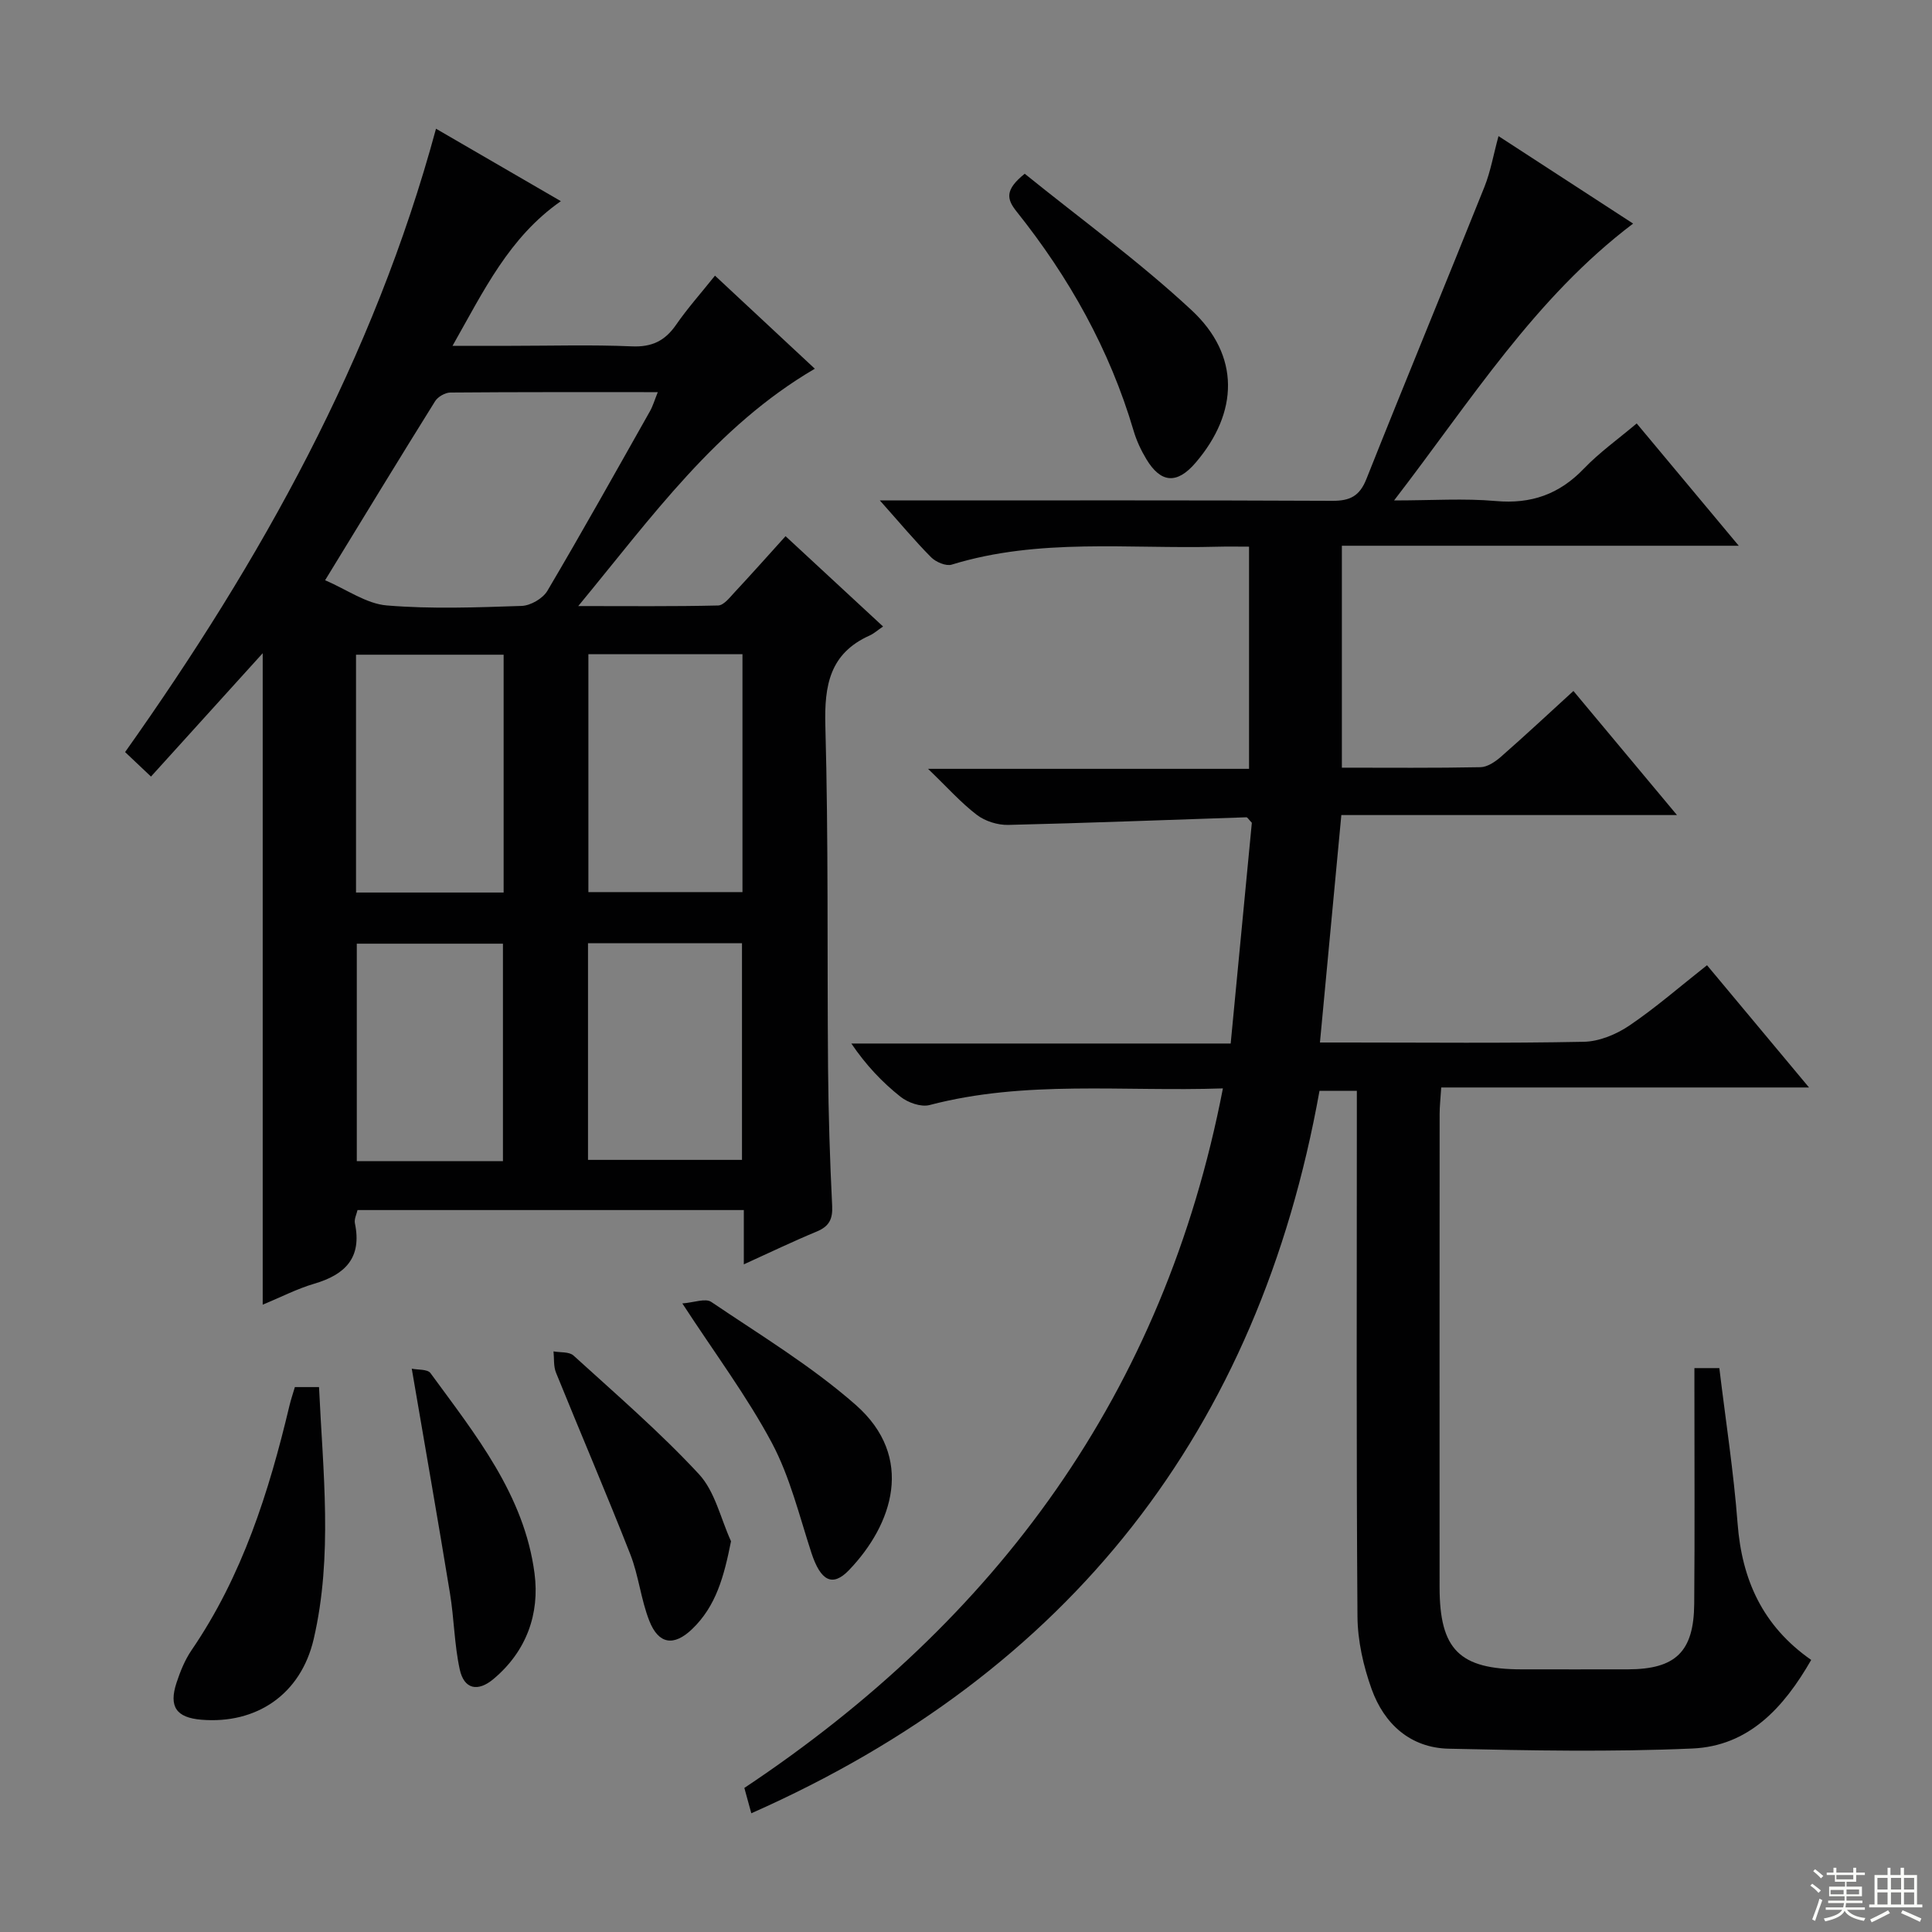 <svg enable-background="new 0 0 400 400" viewBox="0 0 400 400" xmlns="http://www.w3.org/2000/svg"><rect x="0" y="0" width="400" height="400" fill="#808080" stroke="none"/><g fill="#010102"><path d="m253.19 225.34c-20.75.71-40.91-1.76-60.74 3.45-1.77.46-4.47-.5-6.01-1.72-3.77-2.99-7.12-6.51-10.18-11.02h78.54c1.52-15.81 2.97-30.97 4.38-45.7-.67-.7-.91-1.15-1.13-1.14-16.44.54-32.87 1.19-49.31 1.58-2.18.05-4.79-.77-6.51-2.09-3.29-2.51-6.08-5.67-10.09-9.52h66.46c0-15.57 0-30.47 0-46-2.26 0-4.37-.05-6.48.01-18.4.5-36.99-1.86-55.08 3.71-1.18.36-3.27-.53-4.25-1.51-3.38-3.4-6.45-7.1-10.63-11.78h6.65c29 0 58-.06 87 .08 3.68.02 5.68-.96 7.09-4.52 8.03-20.2 16.35-40.28 24.43-60.46 1.28-3.2 1.87-6.69 2.92-10.53 9.45 6.14 18.61 12.09 27.87 18.11-20.36 15.4-33.5 36.55-49.49 57.32 7.92 0 14.52-.46 21.04.12 7.35.66 13.17-1.4 18.26-6.71 3.19-3.33 7.02-6.05 10.93-9.35 6.91 8.28 13.67 16.39 21.13 25.32-27.97 0-54.86 0-82.17 0v45.95c9.74 0 19.22.09 28.7-.1 1.43-.03 3.04-1.12 4.2-2.13 4.99-4.37 9.84-8.9 15.04-13.65 7.07 8.47 13.98 16.75 21.44 25.69-23.5 0-46.34 0-69.49 0-1.49 15.83-2.93 31.12-4.43 47.09h5.64c16.33 0 32.67.18 49-.15 3.17-.06 6.69-1.52 9.38-3.33 5.5-3.72 10.53-8.12 16.12-12.52 6.87 8.23 13.64 16.34 21.12 25.31-25.81 0-50.78 0-76.15 0-.14 2.28-.33 3.87-.33 5.46-.02 32.67-.02 65.33-.01 98 .01 12.93 4.11 17.01 17.02 17.01 7.33 0 14.67.02 22 0 9.84-.03 13.62-3.64 13.7-13.56.13-15 .03-30 .04-45 0-1.15 0-2.29 0-3.81h5.16c1.3 10.78 2.96 21.44 3.78 32.16.89 11.65 5.16 21.22 15.24 28.26-5.72 9.96-12.97 17.83-24.6 18.34-16.79.74-33.65.42-50.46.04-7.92-.18-13.35-5.11-15.95-12.34-1.71-4.76-2.89-9.99-2.93-15.02-.25-34.33-.13-68.66-.13-103 0-1.82 0-3.64 0-5.85-2.53 0-4.78 0-7.73 0-12.61 70.3-51.6 120.35-117.64 149.58-.51-1.86-.93-3.39-1.44-5.25 52.27-34.78 86.87-81.72 99.08-144.83z"/><path d="m90.27 26.65c8.83 5.12 17.12 9.93 25.85 15-10.73 7.5-15.93 18.49-22.43 29.95h12.14c8.33 0 16.67-.25 24.99.11 4.15.18 6.86-1.14 9.16-4.47 2.34-3.39 5.11-6.49 8.05-10.17 7.08 6.6 13.85 12.91 20.67 19.27-20.44 11.97-33.67 30.6-48.98 49.14 10.49 0 19.73.1 28.96-.12 1.16-.03 2.39-1.63 3.38-2.7 3.5-3.75 6.91-7.59 10.58-11.65 6.69 6.2 13.13 12.17 20.19 18.7-1.14.77-1.89 1.46-2.77 1.86-8.26 3.7-9.41 10.29-9.18 18.67.65 23.64.36 47.31.56 70.97.08 9.48.38 18.97.85 28.44.14 2.79-.65 4.27-3.2 5.33-4.87 2.02-9.63 4.31-15.09 6.79 0-4.1 0-7.5 0-11.24-26.9 0-53.32 0-79.98 0-.19.86-.72 1.87-.54 2.74 1.48 7.1-1.96 10.61-8.39 12.5-3.61 1.06-7.01 2.83-10.7 4.35 0-44.73 0-89.03 0-134.88-8.12 8.97-15.53 17.15-23.13 25.54-2.68-2.53-3.97-3.76-5.36-5.07 28.11-39.65 51.47-81.41 64.37-129.06zm-22.96 93.48c4.52 1.94 8.54 4.87 12.77 5.22 9.25.77 18.62.41 27.92.1 1.84-.06 4.38-1.53 5.32-3.11 7.26-12.29 14.22-24.76 21.24-37.19.61-1.07.95-2.29 1.63-3.96-14.74 0-28.85-.04-42.95.08-1.08.01-2.59.88-3.16 1.8-7.46 11.95-14.77 23.99-22.77 37.06zm86.41 15.31c-10.79 0-21.2 0-31.9 0v49.26h31.9c0-16.41 0-32.52 0-49.26zm-49.45 49.35c0-16.64 0-32.86 0-49.24-10.34 0-20.35 0-30.56 0v49.24zm17.47 55.35h31.88c0-15.18 0-29.91 0-44.86-10.73 0-21.14 0-31.88 0zm-17.61.26c0-15.39 0-30.24 0-45.02-10.38 0-20.29 0-30.26 0v45.02z"/><path d="m61.05 287.18h5c.81 17.51 2.89 34.95-1.1 52.16-2.68 11.53-11.91 17.65-23.26 16.71-5.18-.43-6.78-2.69-5.14-7.66.77-2.34 1.73-4.72 3.11-6.74 10.51-15.37 16.01-32.72 20.26-50.59.3-1.27.73-2.52 1.13-3.88z"/><path d="m212.16 35.97c11.57 9.36 23.67 18.14 34.54 28.25 10.09 9.37 9.75 21.18.83 31.59-3.82 4.46-7.18 4.26-10.19-.75-1.1-1.83-2.04-3.83-2.64-5.88-4.96-16.81-13.36-31.78-24.23-45.39-2.07-2.59-2.45-4.49 1.69-7.82z"/><path d="m141.27 269.86c2.36-.17 4.78-1.13 5.99-.31 10.15 6.86 20.75 13.27 29.9 21.31 12.34 10.85 7.67 24.78-1.38 34.21-3.45 3.6-5.89 2.21-7.78-3.55-2.51-7.68-4.44-15.73-8.19-22.78-5.13-9.61-11.73-18.43-18.54-28.88z"/><path d="m151.35 319.1c-1.45 7.27-3.08 13.43-8.07 18.2-3.76 3.6-6.93 3.14-8.84-1.71-1.75-4.42-2.2-9.35-3.94-13.78-4.95-12.61-10.3-25.07-15.39-37.63-.53-1.32-.36-2.92-.51-4.39 1.4.26 3.24.04 4.14.86 8.81 8.02 17.87 15.83 25.95 24.54 3.35 3.6 4.51 9.22 6.66 13.91z"/><path d="m85.25 283.37c1.21.26 3.25.07 3.87.91 9.3 12.73 19.43 25.21 21.55 41.49 1.09 8.36-1.67 16.1-8.45 21.81-3.29 2.78-6.14 2.18-7.04-1.96-1.12-5.15-1.16-10.53-2.02-15.75-2.48-15.15-5.14-30.28-7.91-46.5z"/></g><path d="m374.8 390.4.4-.4c.7.5 1.3 1 1.8 1.4l-.5.5c-.5-.6-1.1-1.1-1.7-1.5zm1 7.3-.6-.3c.5-1.4 1.1-2.8 1.5-4.3.2.1.4.2.6.3-.5 1.3-1 2.8-1.5 4.3zm-.4-10.3.4-.4c.4.3 1 .8 1.7 1.4l-.5.5c-.4-.5-1-1-1.6-1.5zm2.5.3h1.7v-1h.6v1h3.5v-1h.6v1h1.8v.5h-1.8v1.4h-2v1h3.2v2h-3.2v.9h3.3v.5h-3.4c0 .3-.1.6-.1.9h4v.5h-3.7c.7.9 1.9 1.5 3.8 1.7-.1.2-.2.4-.3.6-2.1-.4-3.5-1.1-4-2.1-.4 1-1.8 1.7-4 2.2-.1-.2-.2-.4-.3-.6 2.1-.4 3.4-1 3.8-1.8h-3.4v-.5h3.6c.1-.3.1-.6.2-.9h-3.3v-.5h3.4c0-.3 0-.6 0-.9h-3.2v-2h3.3v-1h-2.1v-1.4h-1.7v-.5zm1.1 3.5v1h2.7c0-.3 0-.4 0-.4 0-.1 0-.2 0-.2 0-.1 0-.2 0-.3h-2.7zm1.2-3v.9h3.5v-.9zm4.7 3h-2.6v.6.4h2.6z" fill="#fbfcfa"/><path d="m393.6 386.7h.6v1.5h2.7v6.1h1.1v.6h-11v-.6h1.1v-6.1h2.7v-1.5h.6v1.5h2.1v-1.5zm-2.7 8.8.4.6c-1.2.6-2.5 1.3-3.8 1.9-.1-.2-.2-.4-.3-.6 1.2-.6 2.5-1.2 3.7-1.9zm-2.2-6.7v2.4h2.1v-2.4zm0 3v2.5h2.1v-2.5zm2.8-3v2.4h2.1v-2.4zm0 3v2.5h2.1v-2.5zm6 6.1c-1.4-.7-2.7-1.3-3.9-1.8l.3-.6c1.5.6 2.7 1.2 3.9 1.7zm-1.2-9.1h-2.1v2.4h2.1zm-2.1 3v2.5h2.1v-2.5z" fill="#fbfcfa"/></svg>